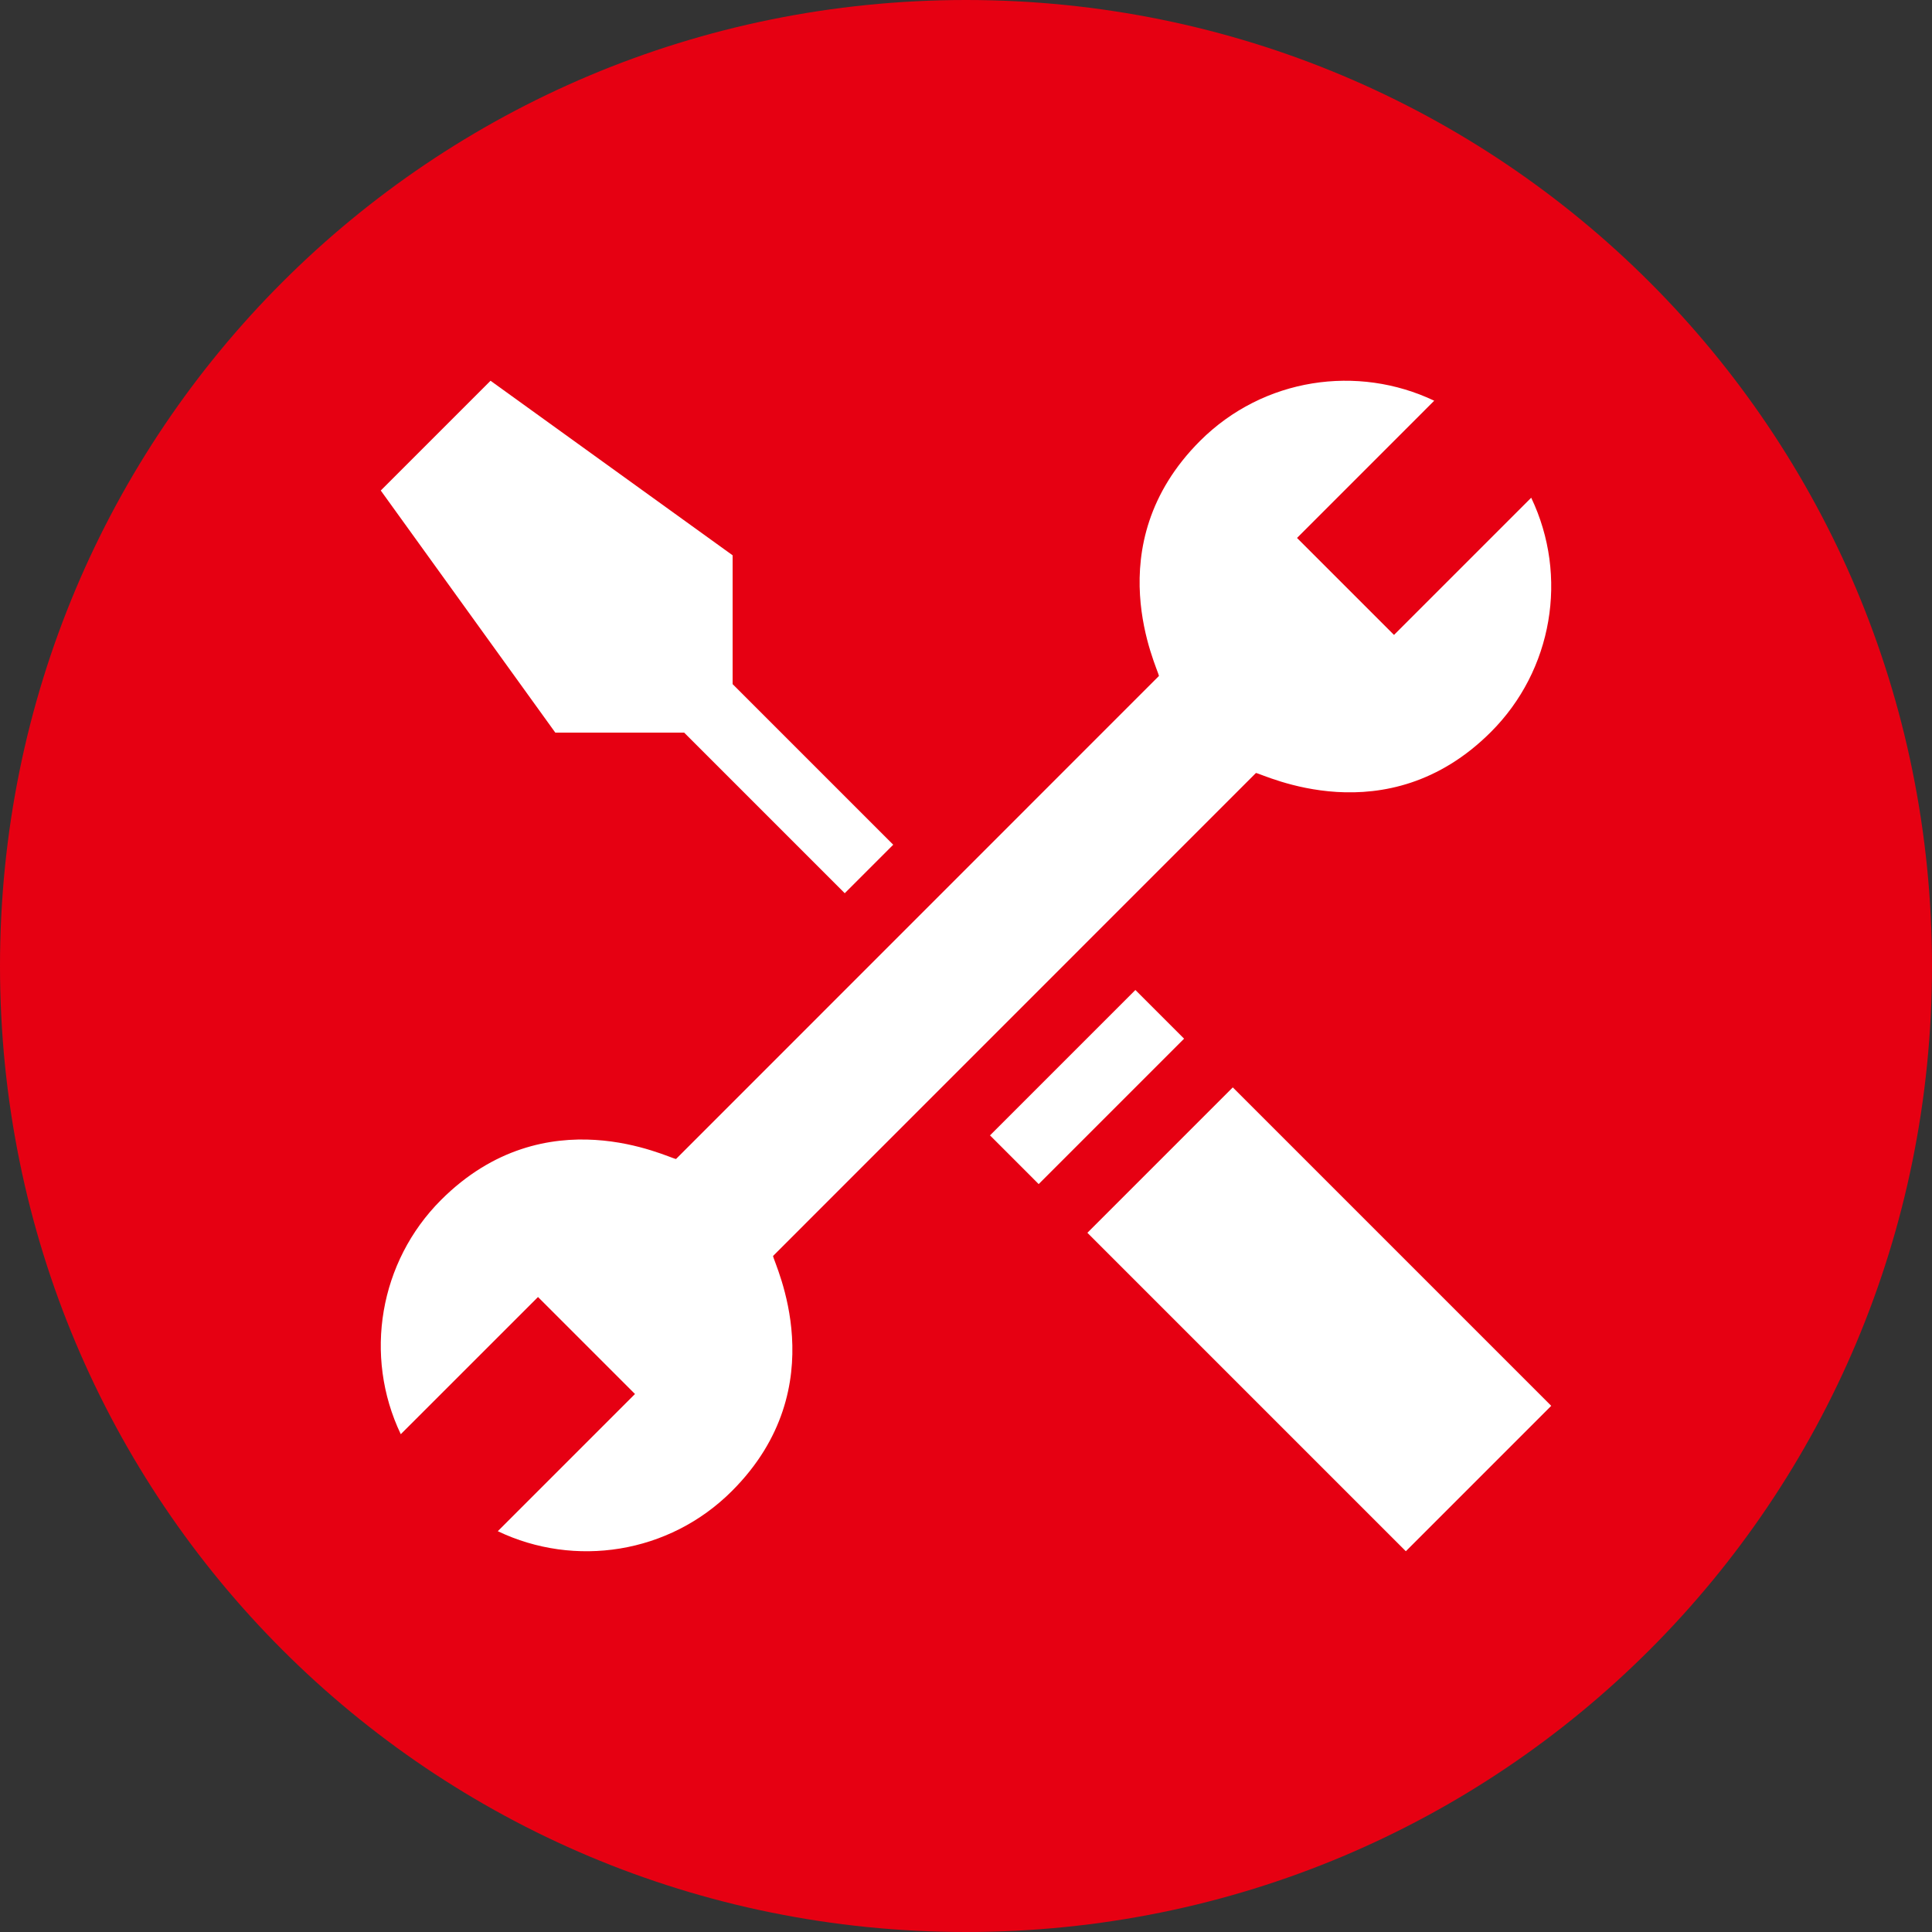 <?xml version="1.0" encoding="utf-8"?>
<!-- Generator: Adobe Illustrator 26.5.1, SVG Export Plug-In . SVG Version: 6.00 Build 0)  -->
<!DOCTYPE svg PUBLIC "-//W3C//DTD SVG 1.1//EN" "http://www.w3.org/Graphics/SVG/1.1/DTD/svg11.dtd">
<svg version="1.1" id="圖層_1" xmlns:x="http://ns.adobe.com/Extensibility/1.0/" xmlns:i="http://ns.adobe.com/AdobeIllustrator/10.0/" xmlns:graph="http://ns.adobe.com/Graphs/1.0/"
	 xmlns="http://www.w3.org/2000/svg" xmlns:xlink="http://www.w3.org/1999/xlink" x="0px" y="0px" viewBox="0 0 500 500"
	 style="enable-background:new 0 0 500 500;" xml:space="preserve">
<rect x="0" y="0" width="500" height="500" fill="#333333" stroke="none"/>
<!--<style type="text/css">
	.st0{fill:#E60012;}
	.st1{fill:#FFFFFF;}
</style>-->
<g>
	<path class="st0" d="M250,0C111.458,0,0,111.458,0,250s111.458,250,250,250c138.541,0,250-111.458,250-250S388.541,0,250,0z" fill="#E60012" />
</g>
<path class="st1" d="M177.053,189.6l41.566,41.566l12.547-12.55l-41.566-41.566V143.71L126.952,98.54l-28.409,28.409l45.169,62.651
	H177.053z" fill="#FFFFFF" />
<path class="st1" d="M310.562,114.115c-27.087,27.103-10.782,59.055-10.634,60.83L174.959,299.944
	c-1.775-0.136-33.653-16.559-60.83,10.617c-15.929,15.938-20.105,40.29-10.409,60.612l35.516-35.506l25.099,25.099l-35.506,35.506
	c19.874,9.504,44.296,5.914,60.603-10.409c27.101-27.084,10.782-59.045,10.634-60.82l124.969-124.992
	c1.775,0.176,33.764,16.455,60.83-10.634c15.938-15.928,20.114-40.281,10.409-60.605l-35.506,35.506l-25.099-25.097l35.506-35.516
	C351.426,94.309,327.013,97.69,310.562,114.115z" fill="#FFFFFF" />
<path class="st1" d="M256.211,293.836l37.626-37.626l12.603,12.603l-37.628,37.626L256.211,293.836z" fill="#FFFFFF" />
<path class="st1" d="M363.83,401.457l-82.414-82.414l37.628-37.626l82.411,82.411L363.83,401.457z" fill="#FFFFFF" />
</svg>
